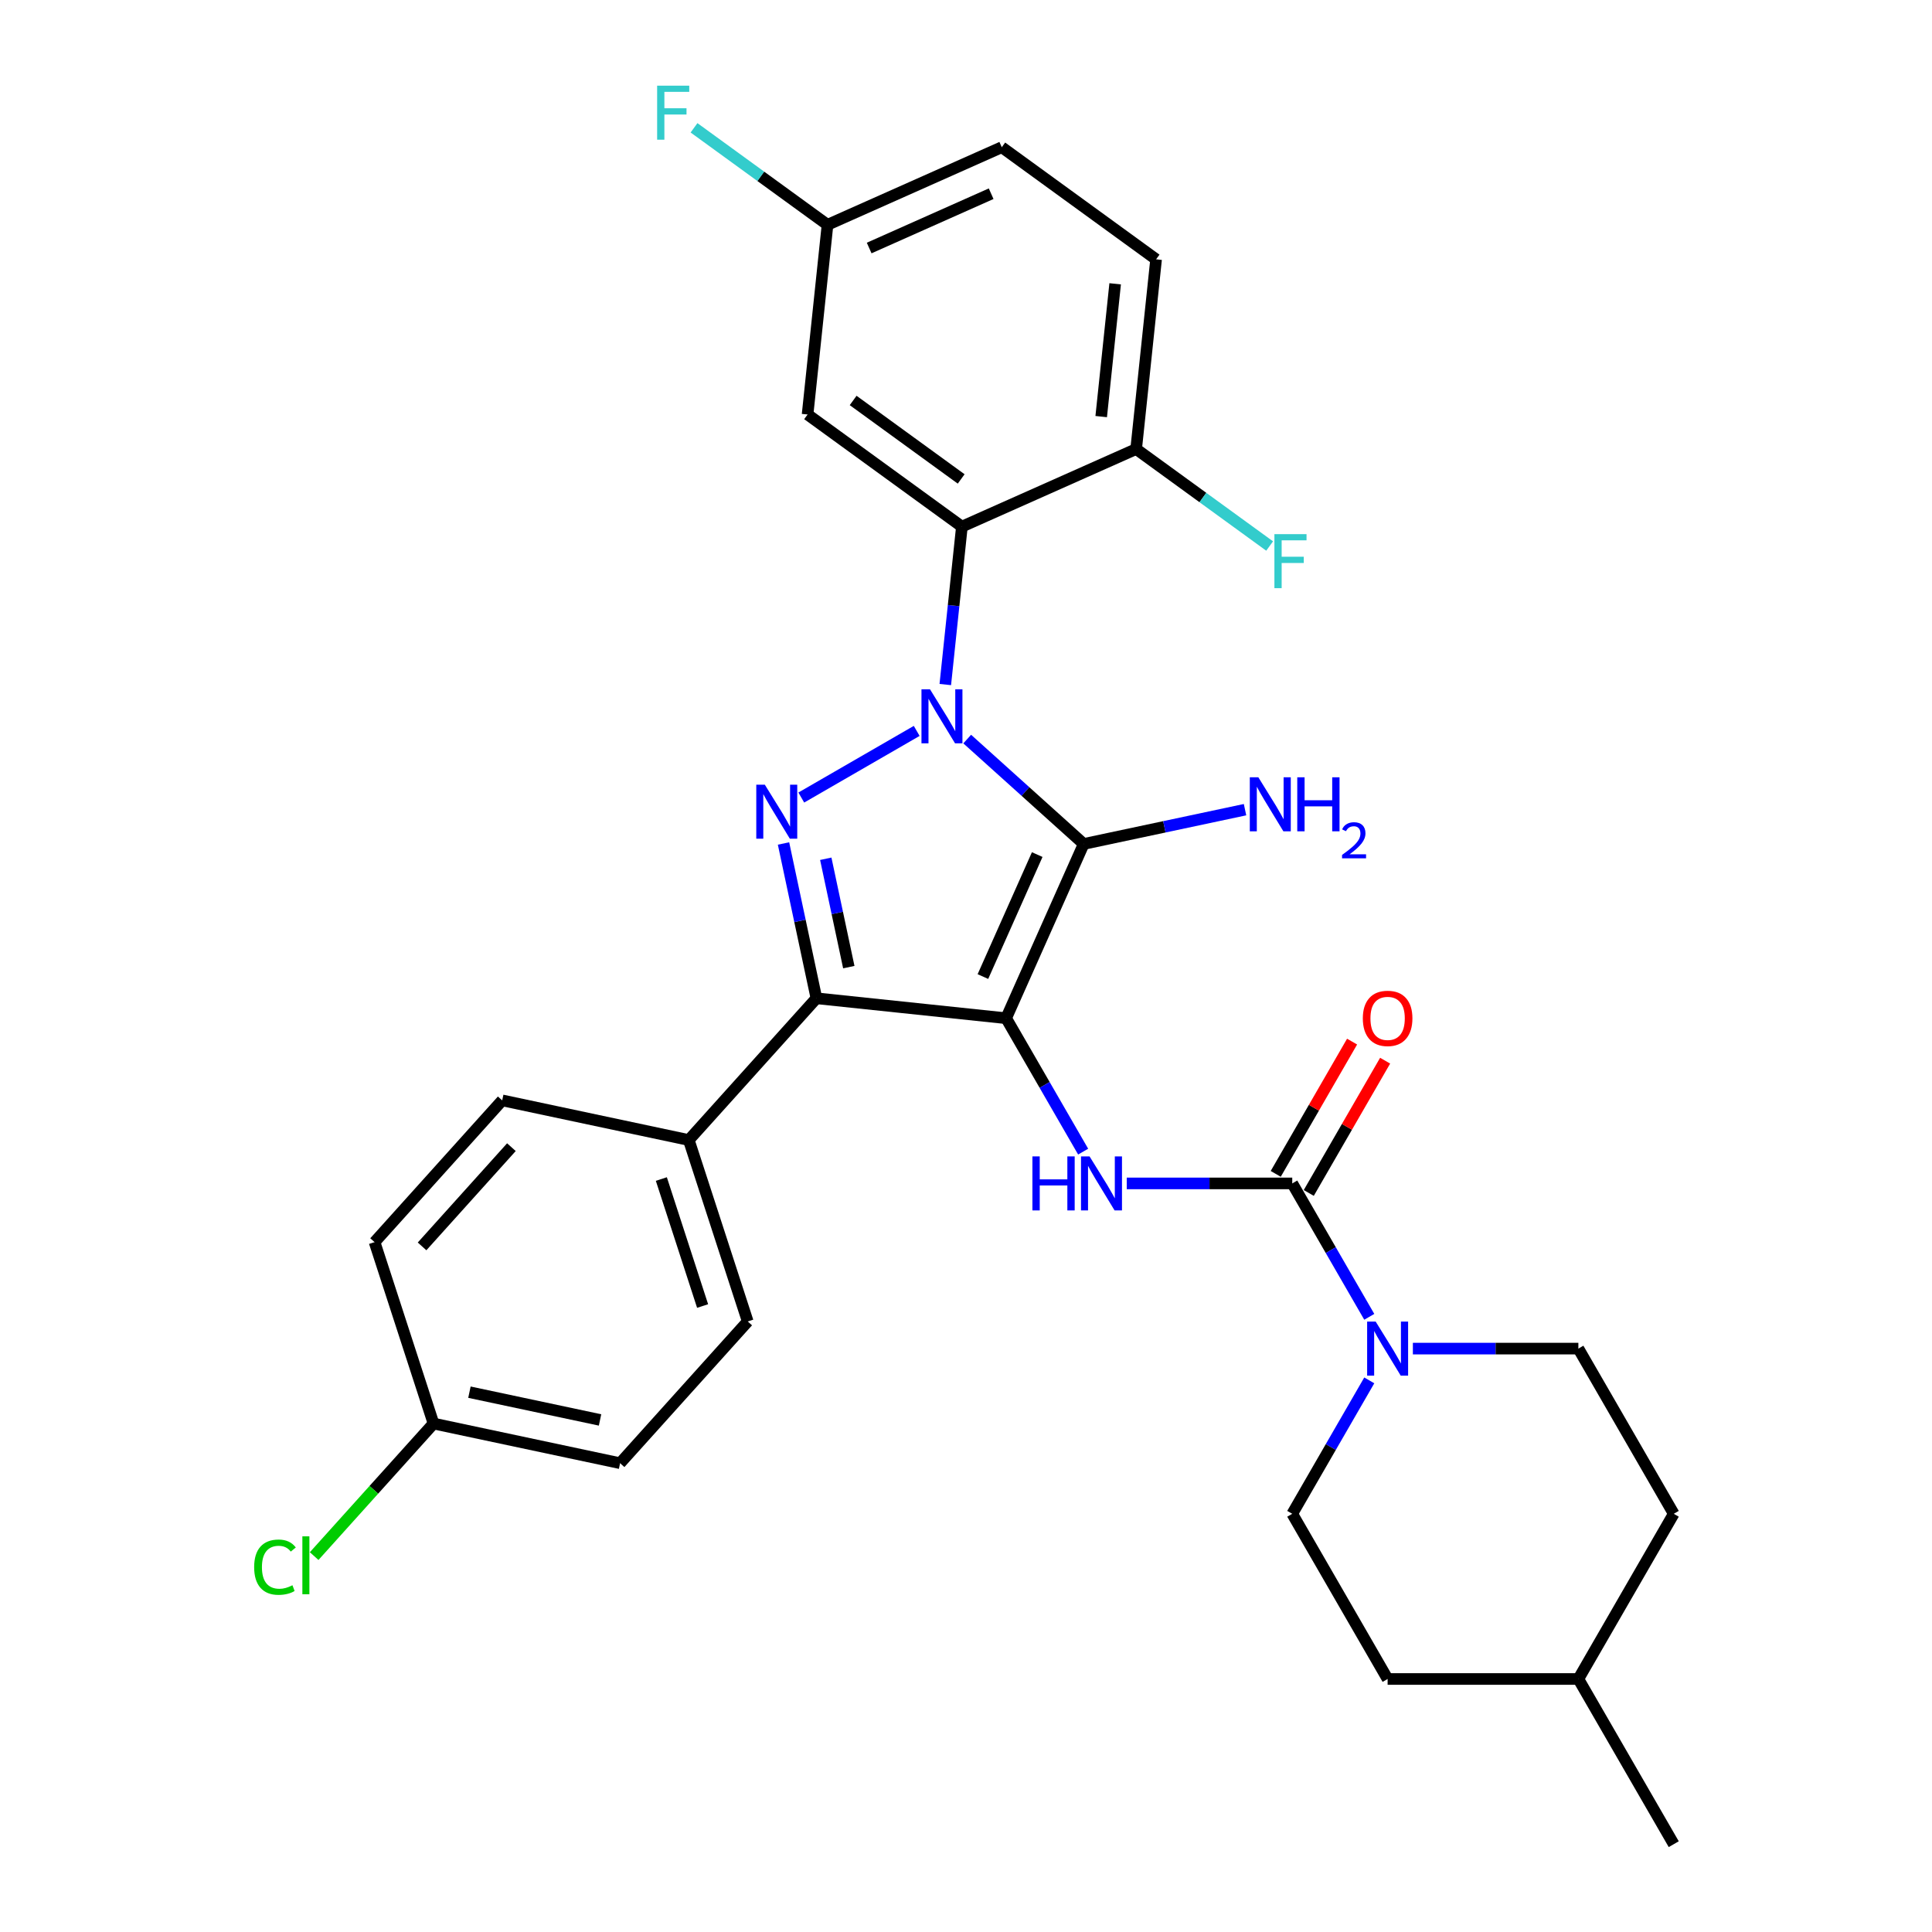 <?xml version='1.0' encoding='iso-8859-1'?>
<svg version='1.1' baseProfile='full'
              xmlns='http://www.w3.org/2000/svg'
                      xmlns:rdkit='http://www.rdkit.org/xml'
                      xmlns:xlink='http://www.w3.org/1999/xlink'
                  xml:space='preserve'
width='1000px' height='1000px' viewBox='0 0 1000 1000'>
<!-- END OF HEADER -->
<rect style='opacity:1.0;fill:#FFFFFF;stroke:none' width='1000' height='1000' x='0' y='0'> </rect>
<path class='bond-0' d='M 489.283,354.321 L 493.579,313.45' style='fill:none;fill-rule:evenodd;stroke:#0000FF;stroke-width:6px;stroke-linecap:butt;stroke-linejoin:miter;stroke-opacity:1' />
<path class='bond-0' d='M 493.579,313.45 L 497.875,272.58' style='fill:none;fill-rule:evenodd;stroke:#000000;stroke-width:6px;stroke-linecap:butt;stroke-linejoin:miter;stroke-opacity:1' />
<path class='bond-1' d='M 500.627,382.54 L 530.776,409.687' style='fill:none;fill-rule:evenodd;stroke:#0000FF;stroke-width:6px;stroke-linecap:butt;stroke-linejoin:miter;stroke-opacity:1' />
<path class='bond-1' d='M 530.776,409.687 L 560.926,436.833' style='fill:none;fill-rule:evenodd;stroke:#000000;stroke-width:6px;stroke-linecap:butt;stroke-linejoin:miter;stroke-opacity:1' />
<path class='bond-2' d='M 474.483,378.317 L 414.746,412.806' style='fill:none;fill-rule:evenodd;stroke:#0000FF;stroke-width:6px;stroke-linecap:butt;stroke-linejoin:miter;stroke-opacity:1' />
<path class='bond-3' d='M 560.926,436.833 L 520.769,527.029' style='fill:none;fill-rule:evenodd;stroke:#000000;stroke-width:6px;stroke-linecap:butt;stroke-linejoin:miter;stroke-opacity:1' />
<path class='bond-3' d='M 536.863,442.331 L 508.753,505.468' style='fill:none;fill-rule:evenodd;stroke:#000000;stroke-width:6px;stroke-linecap:butt;stroke-linejoin:miter;stroke-opacity:1' />
<path class='bond-4' d='M 560.926,436.833 L 602.677,427.959' style='fill:none;fill-rule:evenodd;stroke:#000000;stroke-width:6px;stroke-linecap:butt;stroke-linejoin:miter;stroke-opacity:1' />
<path class='bond-4' d='M 602.677,427.959 L 644.427,419.085' style='fill:none;fill-rule:evenodd;stroke:#0000FF;stroke-width:6px;stroke-linecap:butt;stroke-linejoin:miter;stroke-opacity:1' />
<path class='bond-5' d='M 520.769,527.029 L 422.579,516.708' style='fill:none;fill-rule:evenodd;stroke:#000000;stroke-width:6px;stroke-linecap:butt;stroke-linejoin:miter;stroke-opacity:1' />
<path class='bond-6' d='M 520.769,527.029 L 540.703,561.556' style='fill:none;fill-rule:evenodd;stroke:#000000;stroke-width:6px;stroke-linecap:butt;stroke-linejoin:miter;stroke-opacity:1' />
<path class='bond-6' d='M 540.703,561.556 L 560.637,596.083' style='fill:none;fill-rule:evenodd;stroke:#0000FF;stroke-width:6px;stroke-linecap:butt;stroke-linejoin:miter;stroke-opacity:1' />
<path class='bond-7' d='M 422.579,516.708 L 414.063,476.646' style='fill:none;fill-rule:evenodd;stroke:#000000;stroke-width:6px;stroke-linecap:butt;stroke-linejoin:miter;stroke-opacity:1' />
<path class='bond-7' d='M 414.063,476.646 L 405.548,436.584' style='fill:none;fill-rule:evenodd;stroke:#0000FF;stroke-width:6px;stroke-linecap:butt;stroke-linejoin:miter;stroke-opacity:1' />
<path class='bond-7' d='M 439.339,500.584 L 433.378,472.541' style='fill:none;fill-rule:evenodd;stroke:#000000;stroke-width:6px;stroke-linecap:butt;stroke-linejoin:miter;stroke-opacity:1' />
<path class='bond-7' d='M 433.378,472.541 L 427.417,444.497' style='fill:none;fill-rule:evenodd;stroke:#0000FF;stroke-width:6px;stroke-linecap:butt;stroke-linejoin:miter;stroke-opacity:1' />
<path class='bond-8' d='M 422.579,516.708 L 356.515,590.08' style='fill:none;fill-rule:evenodd;stroke:#000000;stroke-width:6px;stroke-linecap:butt;stroke-linejoin:miter;stroke-opacity:1' />
<path class='bond-9' d='M 718.23,869.042 L 816.961,869.042' style='fill:none;fill-rule:evenodd;stroke:#000000;stroke-width:6px;stroke-linecap:butt;stroke-linejoin:miter;stroke-opacity:1' />
<path class='bond-10' d='M 718.23,869.042 L 668.865,783.539' style='fill:none;fill-rule:evenodd;stroke:#000000;stroke-width:6px;stroke-linecap:butt;stroke-linejoin:miter;stroke-opacity:1' />
<path class='bond-11' d='M 583.206,612.532 L 626.035,612.532' style='fill:none;fill-rule:evenodd;stroke:#0000FF;stroke-width:6px;stroke-linecap:butt;stroke-linejoin:miter;stroke-opacity:1' />
<path class='bond-11' d='M 626.035,612.532 L 668.865,612.532' style='fill:none;fill-rule:evenodd;stroke:#000000;stroke-width:6px;stroke-linecap:butt;stroke-linejoin:miter;stroke-opacity:1' />
<path class='bond-12' d='M 677.415,617.468 L 697.178,583.237' style='fill:none;fill-rule:evenodd;stroke:#000000;stroke-width:6px;stroke-linecap:butt;stroke-linejoin:miter;stroke-opacity:1' />
<path class='bond-12' d='M 697.178,583.237 L 716.942,549.006' style='fill:none;fill-rule:evenodd;stroke:#FF0000;stroke-width:6px;stroke-linecap:butt;stroke-linejoin:miter;stroke-opacity:1' />
<path class='bond-12' d='M 660.314,607.595 L 680.078,573.364' style='fill:none;fill-rule:evenodd;stroke:#000000;stroke-width:6px;stroke-linecap:butt;stroke-linejoin:miter;stroke-opacity:1' />
<path class='bond-12' d='M 680.078,573.364 L 699.841,539.133' style='fill:none;fill-rule:evenodd;stroke:#FF0000;stroke-width:6px;stroke-linecap:butt;stroke-linejoin:miter;stroke-opacity:1' />
<path class='bond-13' d='M 668.865,612.532 L 688.799,647.059' style='fill:none;fill-rule:evenodd;stroke:#000000;stroke-width:6px;stroke-linecap:butt;stroke-linejoin:miter;stroke-opacity:1' />
<path class='bond-13' d='M 688.799,647.059 L 708.734,681.587' style='fill:none;fill-rule:evenodd;stroke:#0000FF;stroke-width:6px;stroke-linecap:butt;stroke-linejoin:miter;stroke-opacity:1' />
<path class='bond-14' d='M 731.302,698.035 L 774.131,698.035' style='fill:none;fill-rule:evenodd;stroke:#0000FF;stroke-width:6px;stroke-linecap:butt;stroke-linejoin:miter;stroke-opacity:1' />
<path class='bond-14' d='M 774.131,698.035 L 816.961,698.035' style='fill:none;fill-rule:evenodd;stroke:#000000;stroke-width:6px;stroke-linecap:butt;stroke-linejoin:miter;stroke-opacity:1' />
<path class='bond-15' d='M 708.734,714.484 L 688.799,749.011' style='fill:none;fill-rule:evenodd;stroke:#0000FF;stroke-width:6px;stroke-linecap:butt;stroke-linejoin:miter;stroke-opacity:1' />
<path class='bond-15' d='M 688.799,749.011 L 668.865,783.539' style='fill:none;fill-rule:evenodd;stroke:#000000;stroke-width:6px;stroke-linecap:butt;stroke-linejoin:miter;stroke-opacity:1' />
<path class='bond-16' d='M 816.961,869.042 L 866.326,783.539' style='fill:none;fill-rule:evenodd;stroke:#000000;stroke-width:6px;stroke-linecap:butt;stroke-linejoin:miter;stroke-opacity:1' />
<path class='bond-17' d='M 816.961,869.042 L 866.326,954.545' style='fill:none;fill-rule:evenodd;stroke:#000000;stroke-width:6px;stroke-linecap:butt;stroke-linejoin:miter;stroke-opacity:1' />
<path class='bond-18' d='M 866.326,783.539 L 816.961,698.035' style='fill:none;fill-rule:evenodd;stroke:#000000;stroke-width:6px;stroke-linecap:butt;stroke-linejoin:miter;stroke-opacity:1' />
<path class='bond-19' d='M 428.32,116.357 L 518.515,76.2' style='fill:none;fill-rule:evenodd;stroke:#000000;stroke-width:6px;stroke-linecap:butt;stroke-linejoin:miter;stroke-opacity:1' />
<path class='bond-19' d='M 449.881,128.373 L 513.017,100.262' style='fill:none;fill-rule:evenodd;stroke:#000000;stroke-width:6px;stroke-linecap:butt;stroke-linejoin:miter;stroke-opacity:1' />
<path class='bond-20' d='M 428.32,116.357 L 418,214.547' style='fill:none;fill-rule:evenodd;stroke:#000000;stroke-width:6px;stroke-linecap:butt;stroke-linejoin:miter;stroke-opacity:1' />
<path class='bond-21' d='M 428.32,116.357 L 393.773,91.258' style='fill:none;fill-rule:evenodd;stroke:#000000;stroke-width:6px;stroke-linecap:butt;stroke-linejoin:miter;stroke-opacity:1' />
<path class='bond-21' d='M 393.773,91.258 L 359.227,66.158' style='fill:none;fill-rule:evenodd;stroke:#33CCCC;stroke-width:6px;stroke-linecap:butt;stroke-linejoin:miter;stroke-opacity:1' />
<path class='bond-22' d='M 518.515,76.2 L 598.39,134.232' style='fill:none;fill-rule:evenodd;stroke:#000000;stroke-width:6px;stroke-linecap:butt;stroke-linejoin:miter;stroke-opacity:1' />
<path class='bond-23' d='M 320.96,757.349 L 224.387,736.822' style='fill:none;fill-rule:evenodd;stroke:#000000;stroke-width:6px;stroke-linecap:butt;stroke-linejoin:miter;stroke-opacity:1' />
<path class='bond-23' d='M 310.58,734.956 L 242.979,720.587' style='fill:none;fill-rule:evenodd;stroke:#000000;stroke-width:6px;stroke-linecap:butt;stroke-linejoin:miter;stroke-opacity:1' />
<path class='bond-24' d='M 320.96,757.349 L 387.024,683.978' style='fill:none;fill-rule:evenodd;stroke:#000000;stroke-width:6px;stroke-linecap:butt;stroke-linejoin:miter;stroke-opacity:1' />
<path class='bond-25' d='M 224.387,736.822 L 193.878,642.924' style='fill:none;fill-rule:evenodd;stroke:#000000;stroke-width:6px;stroke-linecap:butt;stroke-linejoin:miter;stroke-opacity:1' />
<path class='bond-26' d='M 224.387,736.822 L 193.498,771.128' style='fill:none;fill-rule:evenodd;stroke:#000000;stroke-width:6px;stroke-linecap:butt;stroke-linejoin:miter;stroke-opacity:1' />
<path class='bond-26' d='M 193.498,771.128 L 162.608,805.435' style='fill:none;fill-rule:evenodd;stroke:#00CC00;stroke-width:6px;stroke-linecap:butt;stroke-linejoin:miter;stroke-opacity:1' />
<path class='bond-27' d='M 193.878,642.924 L 259.941,569.552' style='fill:none;fill-rule:evenodd;stroke:#000000;stroke-width:6px;stroke-linecap:butt;stroke-linejoin:miter;stroke-opacity:1' />
<path class='bond-27' d='M 218.461,645.131 L 264.706,593.771' style='fill:none;fill-rule:evenodd;stroke:#000000;stroke-width:6px;stroke-linecap:butt;stroke-linejoin:miter;stroke-opacity:1' />
<path class='bond-28' d='M 259.941,569.552 L 356.515,590.08' style='fill:none;fill-rule:evenodd;stroke:#000000;stroke-width:6px;stroke-linecap:butt;stroke-linejoin:miter;stroke-opacity:1' />
<path class='bond-29' d='M 356.515,590.08 L 387.024,683.978' style='fill:none;fill-rule:evenodd;stroke:#000000;stroke-width:6px;stroke-linecap:butt;stroke-linejoin:miter;stroke-opacity:1' />
<path class='bond-29' d='M 342.311,610.266 L 363.668,675.995' style='fill:none;fill-rule:evenodd;stroke:#000000;stroke-width:6px;stroke-linecap:butt;stroke-linejoin:miter;stroke-opacity:1' />
<path class='bond-30' d='M 598.39,134.232 L 588.07,232.422' style='fill:none;fill-rule:evenodd;stroke:#000000;stroke-width:6px;stroke-linecap:butt;stroke-linejoin:miter;stroke-opacity:1' />
<path class='bond-30' d='M 577.204,146.897 L 569.98,215.63' style='fill:none;fill-rule:evenodd;stroke:#000000;stroke-width:6px;stroke-linecap:butt;stroke-linejoin:miter;stroke-opacity:1' />
<path class='bond-31' d='M 588.07,232.422 L 497.875,272.58' style='fill:none;fill-rule:evenodd;stroke:#000000;stroke-width:6px;stroke-linecap:butt;stroke-linejoin:miter;stroke-opacity:1' />
<path class='bond-32' d='M 588.07,232.422 L 622.617,257.522' style='fill:none;fill-rule:evenodd;stroke:#000000;stroke-width:6px;stroke-linecap:butt;stroke-linejoin:miter;stroke-opacity:1' />
<path class='bond-32' d='M 622.617,257.522 L 657.163,282.622' style='fill:none;fill-rule:evenodd;stroke:#33CCCC;stroke-width:6px;stroke-linecap:butt;stroke-linejoin:miter;stroke-opacity:1' />
<path class='bond-33' d='M 497.875,272.58 L 418,214.547' style='fill:none;fill-rule:evenodd;stroke:#000000;stroke-width:6px;stroke-linecap:butt;stroke-linejoin:miter;stroke-opacity:1' />
<path class='bond-33' d='M 497.5,247.9 L 441.588,207.277' style='fill:none;fill-rule:evenodd;stroke:#000000;stroke-width:6px;stroke-linecap:butt;stroke-linejoin:miter;stroke-opacity:1' />
<path  class='atom-0' d='M 481.374 356.789
L 490.536 371.599
Q 491.445 373.06, 492.906 375.706
Q 494.367 378.352, 494.446 378.51
L 494.446 356.789
L 498.158 356.789
L 498.158 384.75
L 494.328 384.75
L 484.494 368.558
Q 483.349 366.662, 482.124 364.49
Q 480.94 362.318, 480.584 361.647
L 480.584 384.75
L 476.951 384.75
L 476.951 356.789
L 481.374 356.789
' fill='#0000FF'/>
<path  class='atom-4' d='M 395.871 406.155
L 405.033 420.964
Q 405.941 422.426, 407.402 425.072
Q 408.864 427.718, 408.943 427.876
L 408.943 406.155
L 412.655 406.155
L 412.655 434.115
L 408.824 434.115
L 398.991 417.923
Q 397.845 416.028, 396.621 413.856
Q 395.436 411.684, 395.081 411.012
L 395.081 434.115
L 391.448 434.115
L 391.448 406.155
L 395.871 406.155
' fill='#0000FF'/>
<path  class='atom-6' d='M 651.319 402.326
L 660.481 417.135
Q 661.389 418.597, 662.85 421.243
Q 664.312 423.889, 664.391 424.047
L 664.391 402.326
L 668.103 402.326
L 668.103 430.286
L 664.272 430.286
L 654.439 414.095
Q 653.293 412.199, 652.069 410.027
Q 650.884 407.855, 650.529 407.183
L 650.529 430.286
L 646.896 430.286
L 646.896 402.326
L 651.319 402.326
' fill='#0000FF'/>
<path  class='atom-6' d='M 671.46 402.326
L 675.251 402.326
L 675.251 414.213
L 689.547 414.213
L 689.547 402.326
L 693.339 402.326
L 693.339 430.286
L 689.547 430.286
L 689.547 417.372
L 675.251 417.372
L 675.251 430.286
L 671.46 430.286
L 671.46 402.326
' fill='#0000FF'/>
<path  class='atom-6' d='M 694.694 429.305
Q 695.372 427.559, 696.988 426.595
Q 698.604 425.604, 700.845 425.604
Q 703.634 425.604, 705.198 427.116
Q 706.762 428.628, 706.762 431.312
Q 706.762 434.049, 704.729 436.604
Q 702.722 439.158, 698.552 442.182
L 707.075 442.182
L 707.075 444.267
L 694.642 444.267
L 694.642 442.52
Q 698.082 440.07, 700.115 438.246
Q 702.175 436.421, 703.165 434.779
Q 704.155 433.137, 704.155 431.443
Q 704.155 429.67, 703.269 428.68
Q 702.383 427.689, 700.845 427.689
Q 699.36 427.689, 698.369 428.289
Q 697.379 428.888, 696.675 430.218
L 694.694 429.305
' fill='#0000FF'/>
<path  class='atom-7' d='M 534.374 598.552
L 538.165 598.552
L 538.165 610.439
L 552.461 610.439
L 552.461 598.552
L 556.252 598.552
L 556.252 626.512
L 552.461 626.512
L 552.461 613.598
L 538.165 613.598
L 538.165 626.512
L 534.374 626.512
L 534.374 598.552
' fill='#0000FF'/>
<path  class='atom-7' d='M 563.953 598.552
L 573.116 613.361
Q 574.024 614.822, 575.485 617.468
Q 576.946 620.114, 577.025 620.272
L 577.025 598.552
L 580.738 598.552
L 580.738 626.512
L 576.907 626.512
L 567.073 610.32
Q 565.928 608.425, 564.704 606.253
Q 563.519 604.081, 563.164 603.409
L 563.164 626.512
L 559.53 626.512
L 559.53 598.552
L 563.953 598.552
' fill='#0000FF'/>
<path  class='atom-9' d='M 705.395 527.108
Q 705.395 520.394, 708.712 516.642
Q 712.03 512.89, 718.23 512.89
Q 724.43 512.89, 727.748 516.642
Q 731.065 520.394, 731.065 527.108
Q 731.065 533.9, 727.708 537.77
Q 724.351 541.601, 718.23 541.601
Q 712.069 541.601, 708.712 537.77
Q 705.395 533.94, 705.395 527.108
M 718.23 538.442
Q 722.495 538.442, 724.786 535.598
Q 727.116 532.715, 727.116 527.108
Q 727.116 521.618, 724.786 518.854
Q 722.495 516.05, 718.23 516.05
Q 713.965 516.05, 711.635 518.814
Q 709.344 521.579, 709.344 527.108
Q 709.344 532.755, 711.635 535.598
Q 713.965 538.442, 718.23 538.442
' fill='#FF0000'/>
<path  class='atom-10' d='M 712.05 684.055
L 721.212 698.865
Q 722.12 700.326, 723.581 702.972
Q 725.043 705.618, 725.122 705.776
L 725.122 684.055
L 728.834 684.055
L 728.834 712.016
L 725.003 712.016
L 715.169 695.824
Q 714.024 693.928, 712.8 691.756
Q 711.615 689.584, 711.26 688.913
L 711.26 712.016
L 707.626 712.016
L 707.626 684.055
L 712.05 684.055
' fill='#0000FF'/>
<path  class='atom-21' d='M 131.548 811.161
Q 131.548 804.21, 134.786 800.577
Q 138.064 796.904, 144.264 796.904
Q 150.03 796.904, 153.11 800.972
L 150.504 803.105
Q 148.253 800.143, 144.264 800.143
Q 140.038 800.143, 137.787 802.986
Q 135.576 805.79, 135.576 811.161
Q 135.576 816.69, 137.866 819.533
Q 140.196 822.377, 144.698 822.377
Q 147.779 822.377, 151.373 820.521
L 152.478 823.483
Q 151.017 824.43, 148.806 824.983
Q 146.594 825.536, 144.146 825.536
Q 138.064 825.536, 134.786 821.824
Q 131.548 818.112, 131.548 811.161
' fill='#00CC00'/>
<path  class='atom-21' d='M 156.507 795.206
L 160.14 795.206
L 160.14 825.181
L 156.507 825.181
L 156.507 795.206
' fill='#00CC00'/>
<path  class='atom-26' d='M 659.632 276.474
L 676.258 276.474
L 676.258 279.673
L 663.383 279.673
L 663.383 288.164
L 674.836 288.164
L 674.836 291.403
L 663.383 291.403
L 663.383 304.435
L 659.632 304.435
L 659.632 276.474
' fill='#33CCCC'/>
<path  class='atom-27' d='M 340.132 44.344
L 356.758 44.344
L 356.758 47.543
L 343.884 47.543
L 343.884 56.034
L 355.337 56.034
L 355.337 59.273
L 343.884 59.273
L 343.884 72.305
L 340.132 72.305
L 340.132 44.344
' fill='#33CCCC'/>
</svg>
